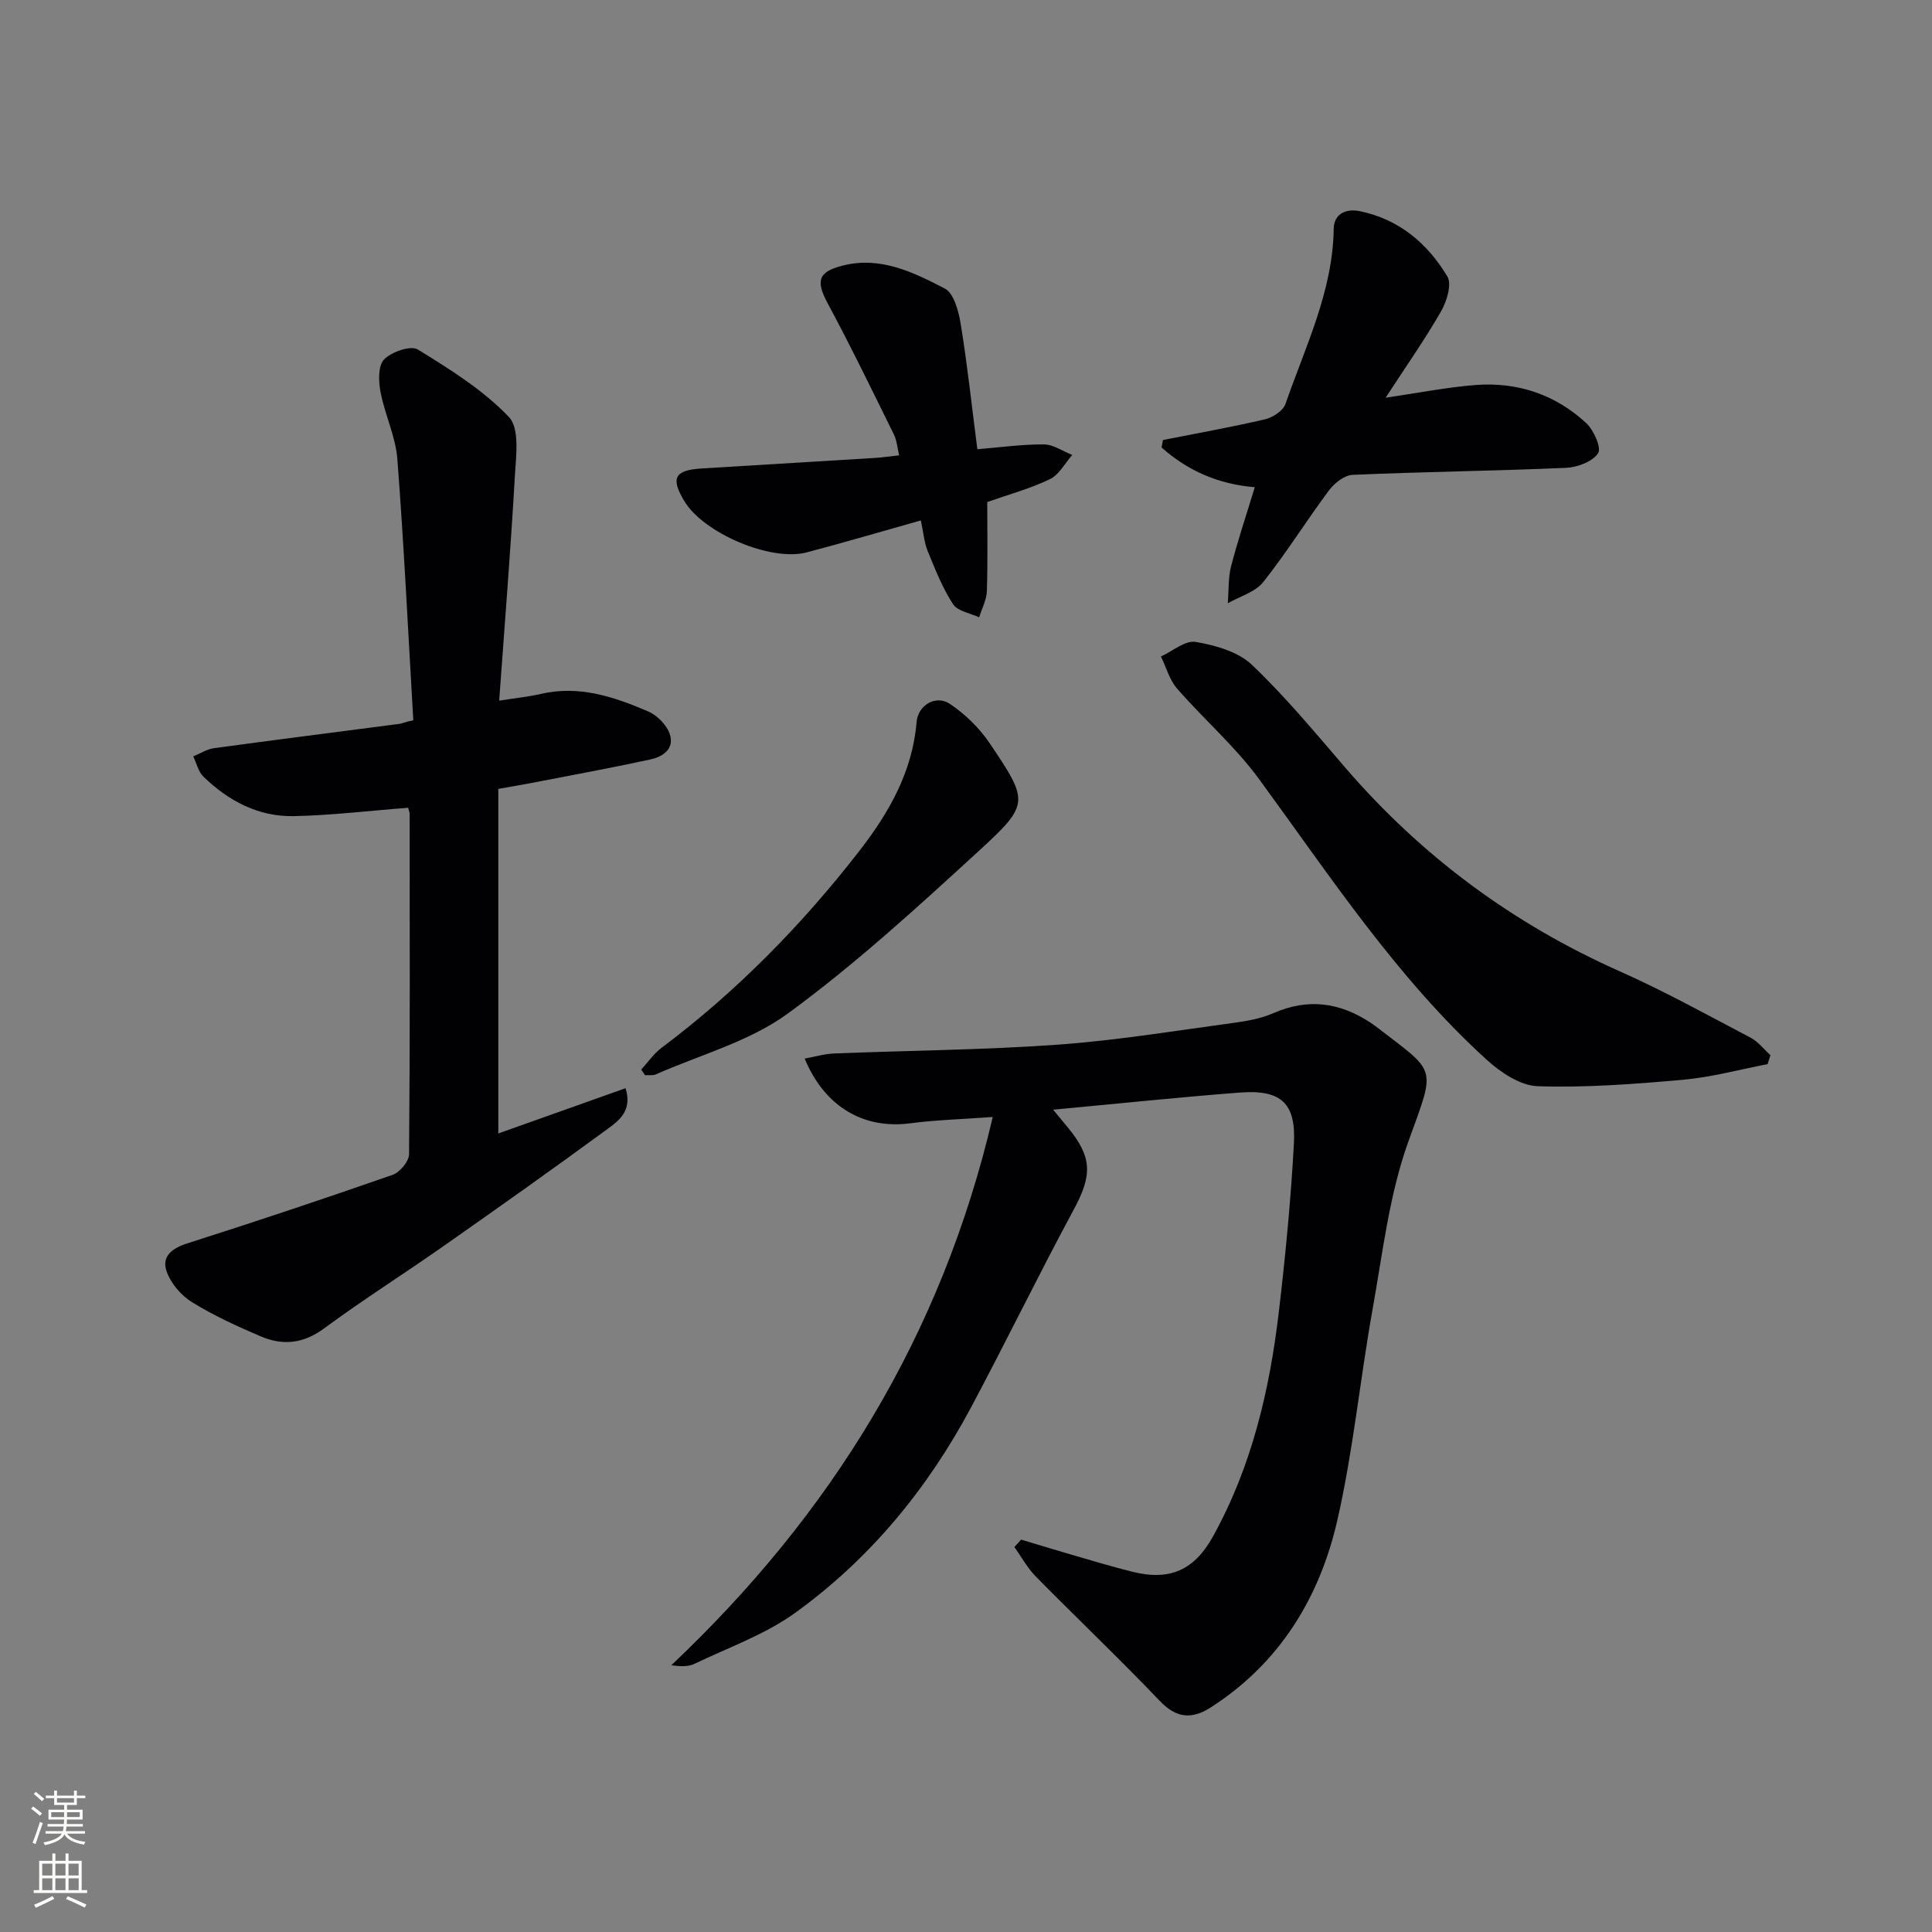 <svg enable-background="new 0 0 400 400" viewBox="0 0 400 400" xmlns="http://www.w3.org/2000/svg"><rect x="0" y="0" width="400" height="400" fill="#808080" stroke="none"/><g fill="#010103"><path d="m218.04 229.75c1.32 1.59 2.14 2.59 2.96 3.58 5.19 6.26 5.14 9.98 1.35 17.02-7.33 13.59-14.08 27.5-21.35 41.12-8.99 16.82-20.94 31.33-36.41 42.48-6.23 4.49-13.78 7.15-20.79 10.52-1.26.61-2.82.58-4.81.3 33.06-31.25 55.95-68.18 66.55-113.51-6.38.47-11.79.61-17.12 1.31-9.58 1.25-17.68-3.38-21.82-13.4 2.11-.38 4.09-.98 6.09-1.06 15.42-.62 30.88-.72 46.27-1.82 12.23-.88 24.38-2.89 36.55-4.53 2.77-.37 5.63-.91 8.16-2.01 7.06-3.09 13.59-2.24 19.89 1.86.42.27.84.55 1.23.85 12.74 9.84 12.55 7.98 6.85 23.73-4.02 11.09-5.36 23.2-7.47 34.93-2.6 14.53-4.01 29.32-7.3 43.68-3.66 15.98-11.92 29.53-26.17 38.69-3.87 2.49-7.09 2.32-10.56-1.31-8.37-8.77-17.18-17.14-25.69-25.78-1.74-1.77-2.97-4.05-4.43-6.1.46-.51.93-1.03 1.39-1.54 3.54 1.06 7.08 2.15 10.64 3.18 4.14 1.2 8.27 2.45 12.45 3.49 7.71 1.91 12.78-.36 16.64-7.33 8.03-14.51 11.73-30.32 13.64-46.59 1.36-11.54 2.48-23.14 3.11-34.74.46-8.39-2.7-11.21-11.14-10.57-12.7.97-25.38 2.31-38.71 3.55z"/><path d="m84.5 167.24c-8.22.63-15.95 1.58-23.69 1.73-7.3.15-13.52-3.15-18.7-8.18-1.06-1.03-1.42-2.78-2.1-4.19 1.43-.58 2.82-1.5 4.31-1.7 12.82-1.75 25.66-3.37 38.5-5.05.46-.06.88-.37 2.75-.71-1.06-18.03-1.92-36.07-3.3-54.08-.36-4.7-2.6-9.22-3.49-13.92-.42-2.2-.52-5.44.75-6.73 1.54-1.57 5.5-2.95 6.97-2.05 6.68 4.1 13.53 8.38 18.87 13.98 2.27 2.38 1.46 8.18 1.22 12.38-.87 15.23-2.1 30.45-3.24 46.34 3.57-.56 6.13-.81 8.62-1.39 7.91-1.84 15.11.57 22.19 3.61 1.04.45 2.03 1.19 2.8 2.02 3.28 3.52 2.36 6.92-2.32 7.94-8.11 1.76-16.27 3.25-24.41 4.83-2.11.41-4.24.76-7.06 1.26v71.34c8.71-3.1 17.37-6.18 26.34-9.37 1.46 4.6-1.33 6.69-3.67 8.4-11.27 8.26-22.67 16.34-34.11 24.36-8.17 5.73-16.62 11.06-24.64 16.98-4.28 3.16-8.53 3.58-13.06 1.66-4.89-2.08-9.77-4.32-14.28-7.1-2.24-1.38-4.35-3.86-5.23-6.3-1.14-3.15 1.05-4.85 4.28-5.88 14.22-4.53 28.39-9.26 42.48-14.18 1.5-.52 3.4-2.79 3.41-4.27.21-23.49.14-46.97.12-70.46-.02-.48-.24-.95-.31-1.27z"/><path d="m365.96 220.32c-5.82 1.11-11.59 2.7-17.46 3.23-10.01.89-20.11 1.67-30.13 1.34-3.64-.12-7.76-2.91-10.67-5.57-18.59-16.95-32.29-37.89-47.02-58.01-4.95-6.77-11.45-12.39-16.99-18.76-1.57-1.81-2.25-4.4-3.33-6.63 2.41-1.09 5.03-3.39 7.19-3.02 4.07.7 8.77 2.01 11.63 4.73 6.96 6.61 13.12 14.08 19.41 21.38 15.78 18.3 34.68 32.27 56.78 42.1 9.23 4.1 18.1 9.02 27.05 13.72 1.58.83 2.76 2.4 4.13 3.63-.2.61-.4 1.23-.59 1.86z"/><path d="m259.79 100.87c-7.68-.62-13.96-3.49-19.3-8.22.1-.52.2-1.03.29-1.55 7.06-1.4 14.15-2.66 21.15-4.29 1.61-.38 3.73-1.78 4.22-3.19 4.09-11.85 9.79-23.27 9.98-36.23.05-3.22 2.64-4.22 5.34-3.68 8.13 1.64 14.08 6.66 18.19 13.53.96 1.61-.12 5.16-1.3 7.21-3.36 5.86-7.26 11.4-11.48 17.89 6.93-1.01 12.76-2.18 18.64-2.63 8.66-.66 16.5 1.97 22.88 7.88 1.57 1.45 3.21 5.15 2.47 6.25-1.16 1.74-4.27 2.91-6.61 3.02-14.73.64-29.47.81-44.2 1.45-1.71.07-3.79 1.71-4.91 3.22-4.66 6.24-8.77 12.89-13.61 18.98-1.66 2.09-4.85 2.96-7.34 4.39.21-2.57.06-5.23.69-7.68 1.4-5.4 3.18-10.69 4.9-16.35z"/><path d="m190.65 107.75c-8.35 2.35-15.97 4.6-23.65 6.62-7.45 1.95-21.37-4.01-25.34-10.65-2.86-4.78-1.98-6.39 3.65-6.73 11.94-.72 23.88-1.44 35.83-2.18 1.48-.09 2.95-.31 5.02-.54-.39-1.62-.48-3.1-1.09-4.32-4.48-9.07-8.88-18.17-13.67-27.08-2.5-4.66-2.12-6.55 3.02-7.87 7.82-2.02 14.67 1.36 21.19 4.74 1.89.98 2.87 4.73 3.3 7.37 1.36 8.34 2.26 16.76 3.44 25.9 4.67-.38 9.22-1.03 13.76-1 1.97.01 3.93 1.41 5.89 2.18-1.52 1.72-2.71 4.09-4.62 5.01-3.99 1.94-8.36 3.11-12.98 4.74 0 5.94.12 12.2-.08 18.45-.06 1.82-1.04 3.61-1.6 5.42-1.85-.87-4.46-1.26-5.4-2.72-2.2-3.39-3.72-7.24-5.26-11.02-.72-1.79-.87-3.81-1.41-6.32z"/><path d="m132.76 221.44c1.39-1.51 2.58-3.28 4.19-4.49 15.54-11.65 29-25.38 40.89-40.67 6.17-7.93 11.07-16.45 11.93-26.8.29-3.45 3.95-5.7 6.87-3.76 3.17 2.11 6.13 5 8.26 8.16 8.15 12.11 8.35 12.58-2.38 22.42-12.72 11.66-25.52 23.39-39.41 33.54-7.94 5.8-18.13 8.53-27.33 12.6-.64.28-1.49.12-2.24.16-.26-.38-.52-.77-.78-1.16z"/></g><path d="m6.44 374.46.42-.45c.65.47 1.27.95 1.85 1.44l-.45.49c-.65-.56-1.25-1.06-1.82-1.48m.93 7.33-.63-.26c.55-1.36 1.05-2.8 1.53-4.33.19.1.38.19.59.27-.47 1.29-.96 2.73-1.49 4.32m-.38-10.38.44-.42c.43.34 1.01.82 1.74 1.44l-.49.49c-.53-.51-1.09-1.01-1.69-1.51m2.5.35h1.72v-1.04h.59v1.04h3.52v-1.04h.59v1.04h1.75v.53h-1.75v1.42h-2.03v.97h3.22v2.03h-3.24c0 .35-.01.66-.03.93h3.32v.53h-3.37c-.03.27-.08.58-.15.94h3.96v.53h-3.71c.67.92 1.93 1.48 3.79 1.68-.13.24-.23.44-.29.59-2.13-.38-3.48-1.08-4.04-2.12-.43.97-1.77 1.72-4.03 2.23-.09-.19-.2-.37-.33-.55 2.1-.42 3.37-1.03 3.81-1.83h-3.36v-.53h3.58c.08-.29.13-.61.16-.94h-3.33v-.53h3.39c.02-.27.04-.58.04-.93h-3.23v-2.03h3.25v-.97h-2.07v-1.42h-1.73zm1.12 3.44v1h2.65c.01-.3.02-.44.01-.4v-.25-.35zm1.19-2h3.52v-.91h-3.52zm4.71 2h-2.63v.59c0 .15-.01.28-.01.4h2.64z" fill="#fbfcfa"/><path d="m13.56 383.74h.63v1.52h2.72v6.07h1.13v.6h-11.06v-.6h1.13v-6.07h2.73v-1.52h.63v1.52h2.1v-1.52zm-2.69 8.83.38.56c-1.24.63-2.53 1.25-3.85 1.85-.1-.21-.21-.42-.34-.63 1.37-.55 2.63-1.15 3.81-1.78m-2.13-4.27h2.1v-2.45h-2.1zm0 3.04h2.1v-2.46h-2.1zm2.72-3.04h2.1v-2.45h-2.1zm0 3.04h2.1v-2.46h-2.1zm6.07 3.6c-1.41-.71-2.7-1.3-3.86-1.78l.35-.56c1.45.62 2.75 1.19 3.88 1.72zm-1.25-9.09h-2.1v2.45h2.1zm-2.09 5.49h2.1v-2.46h-2.1z" fill="#fbfcfa"/></svg>